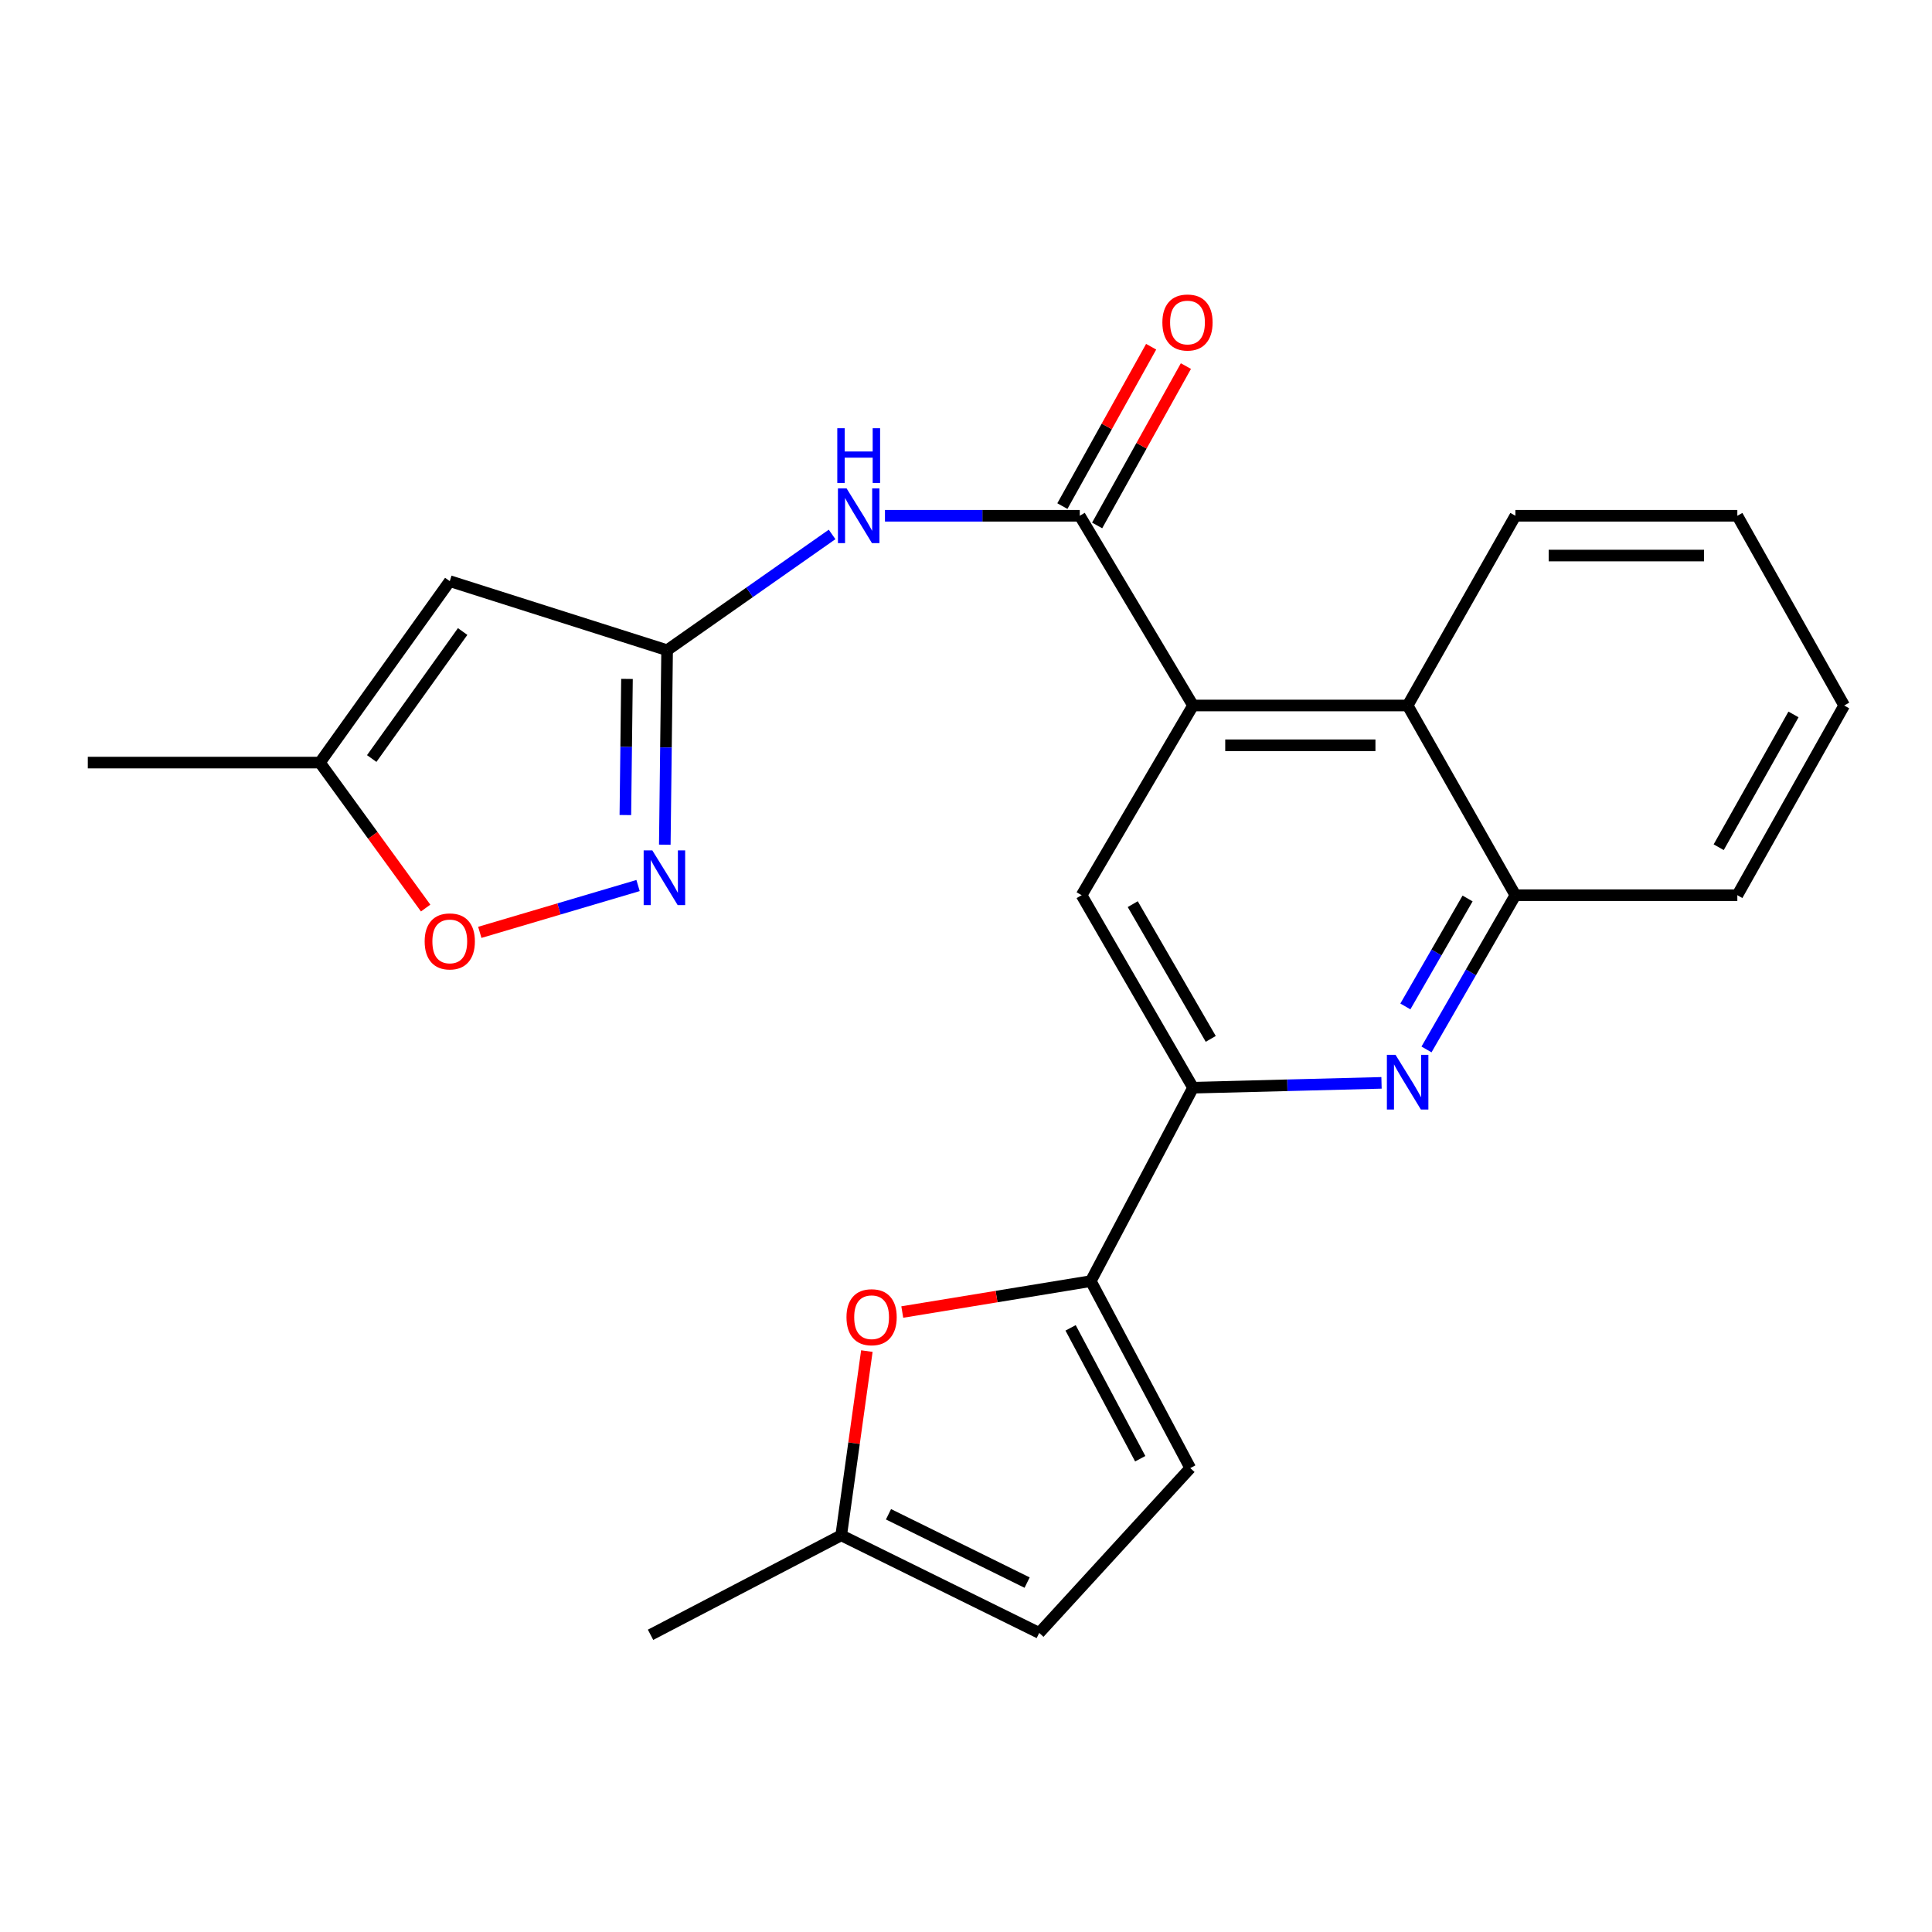 <?xml version='1.0' encoding='iso-8859-1'?>
<svg version='1.1' baseProfile='full'
              xmlns='http://www.w3.org/2000/svg'
                      xmlns:rdkit='http://www.rdkit.org/xml'
                      xmlns:xlink='http://www.w3.org/1999/xlink'
                  xml:space='preserve'
width='1000px' height='1000px' viewBox='0 0 1000 1000'>
<!-- END OF HEADER -->
<rect style='opacity:1.0;fill:#FFFFFF;stroke:none' width='1000' height='1000' x='0' y='0'> </rect>
<path class='bond-0' d='M 558.883,266.961 L 617.515,365.164' style='fill:none;fill-rule:evenodd;stroke:#000000;stroke-width:6px;stroke-linecap:butt;stroke-linejoin:miter;stroke-opacity:1' />
<path class='bond-6' d='M 558.883,266.961 L 508.471,266.961' style='fill:none;fill-rule:evenodd;stroke:#000000;stroke-width:6px;stroke-linecap:butt;stroke-linejoin:miter;stroke-opacity:1' />
<path class='bond-6' d='M 508.471,266.961 L 458.058,266.961' style='fill:none;fill-rule:evenodd;stroke:#0000FF;stroke-width:6px;stroke-linecap:butt;stroke-linejoin:miter;stroke-opacity:1' />
<path class='bond-17' d='M 567.878,271.971 L 590.85,230.726' style='fill:none;fill-rule:evenodd;stroke:#000000;stroke-width:6px;stroke-linecap:butt;stroke-linejoin:miter;stroke-opacity:1' />
<path class='bond-17' d='M 590.85,230.726 L 613.822,189.482' style='fill:none;fill-rule:evenodd;stroke:#FF0000;stroke-width:6px;stroke-linecap:butt;stroke-linejoin:miter;stroke-opacity:1' />
<path class='bond-17' d='M 549.888,261.951 L 572.86,220.706' style='fill:none;fill-rule:evenodd;stroke:#000000;stroke-width:6px;stroke-linecap:butt;stroke-linejoin:miter;stroke-opacity:1' />
<path class='bond-17' d='M 572.86,220.706 L 595.832,179.462' style='fill:none;fill-rule:evenodd;stroke:#FF0000;stroke-width:6px;stroke-linecap:butt;stroke-linejoin:miter;stroke-opacity:1' />
<path class='bond-9' d='M 617.515,365.164 L 559.833,463.356' style='fill:none;fill-rule:evenodd;stroke:#000000;stroke-width:6px;stroke-linecap:butt;stroke-linejoin:miter;stroke-opacity:1' />
<path class='bond-10' d='M 617.515,365.164 L 728.588,365.164' style='fill:none;fill-rule:evenodd;stroke:#000000;stroke-width:6px;stroke-linecap:butt;stroke-linejoin:miter;stroke-opacity:1' />
<path class='bond-10' d='M 634.176,385.757 L 711.927,385.757' style='fill:none;fill-rule:evenodd;stroke:#000000;stroke-width:6px;stroke-linecap:butt;stroke-linejoin:miter;stroke-opacity:1' />
<path class='bond-1' d='M 345.293,336.552 L 387.991,306.588' style='fill:none;fill-rule:evenodd;stroke:#000000;stroke-width:6px;stroke-linecap:butt;stroke-linejoin:miter;stroke-opacity:1' />
<path class='bond-1' d='M 387.991,306.588 L 430.689,276.623' style='fill:none;fill-rule:evenodd;stroke:#0000FF;stroke-width:6px;stroke-linecap:butt;stroke-linejoin:miter;stroke-opacity:1' />
<path class='bond-5' d='M 345.293,336.552 L 344.697,386.883' style='fill:none;fill-rule:evenodd;stroke:#000000;stroke-width:6px;stroke-linecap:butt;stroke-linejoin:miter;stroke-opacity:1' />
<path class='bond-5' d='M 344.697,386.883 L 344.1,437.214' style='fill:none;fill-rule:evenodd;stroke:#0000FF;stroke-width:6px;stroke-linecap:butt;stroke-linejoin:miter;stroke-opacity:1' />
<path class='bond-5' d='M 324.523,351.407 L 324.105,386.639' style='fill:none;fill-rule:evenodd;stroke:#000000;stroke-width:6px;stroke-linecap:butt;stroke-linejoin:miter;stroke-opacity:1' />
<path class='bond-5' d='M 324.105,386.639 L 323.688,421.871' style='fill:none;fill-rule:evenodd;stroke:#0000FF;stroke-width:6px;stroke-linecap:butt;stroke-linejoin:miter;stroke-opacity:1' />
<path class='bond-7' d='M 345.293,336.552 L 232.801,300.801' style='fill:none;fill-rule:evenodd;stroke:#000000;stroke-width:6px;stroke-linecap:butt;stroke-linejoin:miter;stroke-opacity:1' />
<path class='bond-2' d='M 738.357,543.189 L 761.358,503.272' style='fill:none;fill-rule:evenodd;stroke:#0000FF;stroke-width:6px;stroke-linecap:butt;stroke-linejoin:miter;stroke-opacity:1' />
<path class='bond-2' d='M 761.358,503.272 L 784.36,463.356' style='fill:none;fill-rule:evenodd;stroke:#000000;stroke-width:6px;stroke-linecap:butt;stroke-linejoin:miter;stroke-opacity:1' />
<path class='bond-2' d='M 727.415,520.932 L 743.516,492.991' style='fill:none;fill-rule:evenodd;stroke:#0000FF;stroke-width:6px;stroke-linecap:butt;stroke-linejoin:miter;stroke-opacity:1' />
<path class='bond-2' d='M 743.516,492.991 L 759.617,465.05' style='fill:none;fill-rule:evenodd;stroke:#000000;stroke-width:6px;stroke-linecap:butt;stroke-linejoin:miter;stroke-opacity:1' />
<path class='bond-24' d='M 715.071,560.488 L 666.293,561.739' style='fill:none;fill-rule:evenodd;stroke:#0000FF;stroke-width:6px;stroke-linecap:butt;stroke-linejoin:miter;stroke-opacity:1' />
<path class='bond-24' d='M 666.293,561.739 L 617.515,562.99' style='fill:none;fill-rule:evenodd;stroke:#000000;stroke-width:6px;stroke-linecap:butt;stroke-linejoin:miter;stroke-opacity:1' />
<path class='bond-3' d='M 564.592,663.104 L 617.515,562.99' style='fill:none;fill-rule:evenodd;stroke:#000000;stroke-width:6px;stroke-linecap:butt;stroke-linejoin:miter;stroke-opacity:1' />
<path class='bond-8' d='M 564.592,663.104 L 515.802,671.103' style='fill:none;fill-rule:evenodd;stroke:#000000;stroke-width:6px;stroke-linecap:butt;stroke-linejoin:miter;stroke-opacity:1' />
<path class='bond-8' d='M 515.802,671.103 L 467.013,679.103' style='fill:none;fill-rule:evenodd;stroke:#FF0000;stroke-width:6px;stroke-linecap:butt;stroke-linejoin:miter;stroke-opacity:1' />
<path class='bond-13' d='M 564.592,663.104 L 616.085,759.877' style='fill:none;fill-rule:evenodd;stroke:#000000;stroke-width:6px;stroke-linecap:butt;stroke-linejoin:miter;stroke-opacity:1' />
<path class='bond-13' d='M 554.137,687.293 L 590.181,755.034' style='fill:none;fill-rule:evenodd;stroke:#000000;stroke-width:6px;stroke-linecap:butt;stroke-linejoin:miter;stroke-opacity:1' />
<path class='bond-4' d='M 617.515,562.99 L 559.833,463.356' style='fill:none;fill-rule:evenodd;stroke:#000000;stroke-width:6px;stroke-linecap:butt;stroke-linejoin:miter;stroke-opacity:1' />
<path class='bond-4' d='M 626.684,537.727 L 586.306,467.984' style='fill:none;fill-rule:evenodd;stroke:#000000;stroke-width:6px;stroke-linecap:butt;stroke-linejoin:miter;stroke-opacity:1' />
<path class='bond-12' d='M 330.261,458.353 L 289.301,470.471' style='fill:none;fill-rule:evenodd;stroke:#0000FF;stroke-width:6px;stroke-linecap:butt;stroke-linejoin:miter;stroke-opacity:1' />
<path class='bond-12' d='M 289.301,470.471 L 248.342,482.589' style='fill:none;fill-rule:evenodd;stroke:#FF0000;stroke-width:6px;stroke-linecap:butt;stroke-linejoin:miter;stroke-opacity:1' />
<path class='bond-14' d='M 232.801,300.801 L 165.578,394.715' style='fill:none;fill-rule:evenodd;stroke:#000000;stroke-width:6px;stroke-linecap:butt;stroke-linejoin:miter;stroke-opacity:1' />
<path class='bond-14' d='M 239.462,326.874 L 192.406,392.614' style='fill:none;fill-rule:evenodd;stroke:#000000;stroke-width:6px;stroke-linecap:butt;stroke-linejoin:miter;stroke-opacity:1' />
<path class='bond-15' d='M 448.686,699.317 L 442.047,746.998' style='fill:none;fill-rule:evenodd;stroke:#FF0000;stroke-width:6px;stroke-linecap:butt;stroke-linejoin:miter;stroke-opacity:1' />
<path class='bond-15' d='M 442.047,746.998 L 435.408,794.678' style='fill:none;fill-rule:evenodd;stroke:#000000;stroke-width:6px;stroke-linecap:butt;stroke-linejoin:miter;stroke-opacity:1' />
<path class='bond-11' d='M 728.588,365.164 L 784.36,463.356' style='fill:none;fill-rule:evenodd;stroke:#000000;stroke-width:6px;stroke-linecap:butt;stroke-linejoin:miter;stroke-opacity:1' />
<path class='bond-18' d='M 728.588,365.164 L 784.36,266.961' style='fill:none;fill-rule:evenodd;stroke:#000000;stroke-width:6px;stroke-linecap:butt;stroke-linejoin:miter;stroke-opacity:1' />
<path class='bond-19' d='M 784.36,463.356 L 899.243,463.356' style='fill:none;fill-rule:evenodd;stroke:#000000;stroke-width:6px;stroke-linecap:butt;stroke-linejoin:miter;stroke-opacity:1' />
<path class='bond-25' d='M 220.313,470.008 L 192.945,432.361' style='fill:none;fill-rule:evenodd;stroke:#FF0000;stroke-width:6px;stroke-linecap:butt;stroke-linejoin:miter;stroke-opacity:1' />
<path class='bond-25' d='M 192.945,432.361 L 165.578,394.715' style='fill:none;fill-rule:evenodd;stroke:#000000;stroke-width:6px;stroke-linecap:butt;stroke-linejoin:miter;stroke-opacity:1' />
<path class='bond-16' d='M 616.085,759.877 L 537.902,845.199' style='fill:none;fill-rule:evenodd;stroke:#000000;stroke-width:6px;stroke-linecap:butt;stroke-linejoin:miter;stroke-opacity:1' />
<path class='bond-20' d='M 165.578,394.715 L 45.455,394.715' style='fill:none;fill-rule:evenodd;stroke:#000000;stroke-width:6px;stroke-linecap:butt;stroke-linejoin:miter;stroke-opacity:1' />
<path class='bond-21' d='M 435.408,794.678 L 336.724,846.171' style='fill:none;fill-rule:evenodd;stroke:#000000;stroke-width:6px;stroke-linecap:butt;stroke-linejoin:miter;stroke-opacity:1' />
<path class='bond-27' d='M 435.408,794.678 L 537.902,845.199' style='fill:none;fill-rule:evenodd;stroke:#000000;stroke-width:6px;stroke-linecap:butt;stroke-linejoin:miter;stroke-opacity:1' />
<path class='bond-27' d='M 459.887,783.786 L 531.632,819.15' style='fill:none;fill-rule:evenodd;stroke:#000000;stroke-width:6px;stroke-linecap:butt;stroke-linejoin:miter;stroke-opacity:1' />
<path class='bond-22' d='M 784.36,266.961 L 899.243,266.961' style='fill:none;fill-rule:evenodd;stroke:#000000;stroke-width:6px;stroke-linecap:butt;stroke-linejoin:miter;stroke-opacity:1' />
<path class='bond-22' d='M 801.592,287.553 L 882.011,287.553' style='fill:none;fill-rule:evenodd;stroke:#000000;stroke-width:6px;stroke-linecap:butt;stroke-linejoin:miter;stroke-opacity:1' />
<path class='bond-26' d='M 899.243,463.356 L 954.545,365.164' style='fill:none;fill-rule:evenodd;stroke:#000000;stroke-width:6px;stroke-linecap:butt;stroke-linejoin:miter;stroke-opacity:1' />
<path class='bond-26' d='M 889.596,438.522 L 928.308,369.788' style='fill:none;fill-rule:evenodd;stroke:#000000;stroke-width:6px;stroke-linecap:butt;stroke-linejoin:miter;stroke-opacity:1' />
<path class='bond-23' d='M 899.243,266.961 L 954.545,365.164' style='fill:none;fill-rule:evenodd;stroke:#000000;stroke-width:6px;stroke-linecap:butt;stroke-linejoin:miter;stroke-opacity:1' />
<path  class='atom-3' d='M 722.328 545.981
L 731.608 560.981
Q 732.528 562.461, 734.008 565.141
Q 735.488 567.821, 735.568 567.981
L 735.568 545.981
L 739.328 545.981
L 739.328 574.301
L 735.448 574.301
L 725.488 557.901
Q 724.328 555.981, 723.088 553.781
Q 721.888 551.581, 721.528 550.901
L 721.528 574.301
L 717.848 574.301
L 717.848 545.981
L 722.328 545.981
' fill='#0000FF'/>
<path  class='atom-6' d='M 337.637 440.159
L 346.917 455.159
Q 347.837 456.639, 349.317 459.319
Q 350.797 461.999, 350.877 462.159
L 350.877 440.159
L 354.637 440.159
L 354.637 468.479
L 350.757 468.479
L 340.797 452.079
Q 339.637 450.159, 338.397 447.959
Q 337.197 445.759, 336.837 445.079
L 336.837 468.479
L 333.157 468.479
L 333.157 440.159
L 337.637 440.159
' fill='#0000FF'/>
<path  class='atom-7' d='M 438.197 252.801
L 447.477 267.801
Q 448.397 269.281, 449.877 271.961
Q 451.357 274.641, 451.437 274.801
L 451.437 252.801
L 455.197 252.801
L 455.197 281.121
L 451.317 281.121
L 441.357 264.721
Q 440.197 262.801, 438.957 260.601
Q 437.757 258.401, 437.397 257.721
L 437.397 281.121
L 433.717 281.121
L 433.717 252.801
L 438.197 252.801
' fill='#0000FF'/>
<path  class='atom-7' d='M 433.377 221.649
L 437.217 221.649
L 437.217 233.689
L 451.697 233.689
L 451.697 221.649
L 455.537 221.649
L 455.537 249.969
L 451.697 249.969
L 451.697 236.889
L 437.217 236.889
L 437.217 249.969
L 433.377 249.969
L 433.377 221.649
' fill='#0000FF'/>
<path  class='atom-9' d='M 438.139 681.786
Q 438.139 674.986, 441.499 671.186
Q 444.859 667.386, 451.139 667.386
Q 457.419 667.386, 460.779 671.186
Q 464.139 674.986, 464.139 681.786
Q 464.139 688.666, 460.739 692.586
Q 457.339 696.466, 451.139 696.466
Q 444.899 696.466, 441.499 692.586
Q 438.139 688.706, 438.139 681.786
M 451.139 693.266
Q 455.459 693.266, 457.779 690.386
Q 460.139 687.466, 460.139 681.786
Q 460.139 676.226, 457.779 673.426
Q 455.459 670.586, 451.139 670.586
Q 446.819 670.586, 444.459 673.386
Q 442.139 676.186, 442.139 681.786
Q 442.139 687.506, 444.459 690.386
Q 446.819 693.266, 451.139 693.266
' fill='#FF0000'/>
<path  class='atom-13' d='M 219.801 487.266
Q 219.801 480.466, 223.161 476.666
Q 226.521 472.866, 232.801 472.866
Q 239.081 472.866, 242.441 476.666
Q 245.801 480.466, 245.801 487.266
Q 245.801 494.146, 242.401 498.066
Q 239.001 501.946, 232.801 501.946
Q 226.561 501.946, 223.161 498.066
Q 219.801 494.186, 219.801 487.266
M 232.801 498.746
Q 237.121 498.746, 239.441 495.866
Q 241.801 492.946, 241.801 487.266
Q 241.801 481.706, 239.441 478.906
Q 237.121 476.066, 232.801 476.066
Q 228.481 476.066, 226.121 478.866
Q 223.801 481.666, 223.801 487.266
Q 223.801 492.986, 226.121 495.866
Q 228.481 498.746, 232.801 498.746
' fill='#FF0000'/>
<path  class='atom-18' d='M 601.643 166.927
Q 601.643 160.127, 605.003 156.327
Q 608.363 152.527, 614.643 152.527
Q 620.923 152.527, 624.283 156.327
Q 627.643 160.127, 627.643 166.927
Q 627.643 173.807, 624.243 177.727
Q 620.843 181.607, 614.643 181.607
Q 608.403 181.607, 605.003 177.727
Q 601.643 173.847, 601.643 166.927
M 614.643 178.407
Q 618.963 178.407, 621.283 175.527
Q 623.643 172.607, 623.643 166.927
Q 623.643 161.367, 621.283 158.567
Q 618.963 155.727, 614.643 155.727
Q 610.323 155.727, 607.963 158.527
Q 605.643 161.327, 605.643 166.927
Q 605.643 172.647, 607.963 175.527
Q 610.323 178.407, 614.643 178.407
' fill='#FF0000'/>
</svg>
